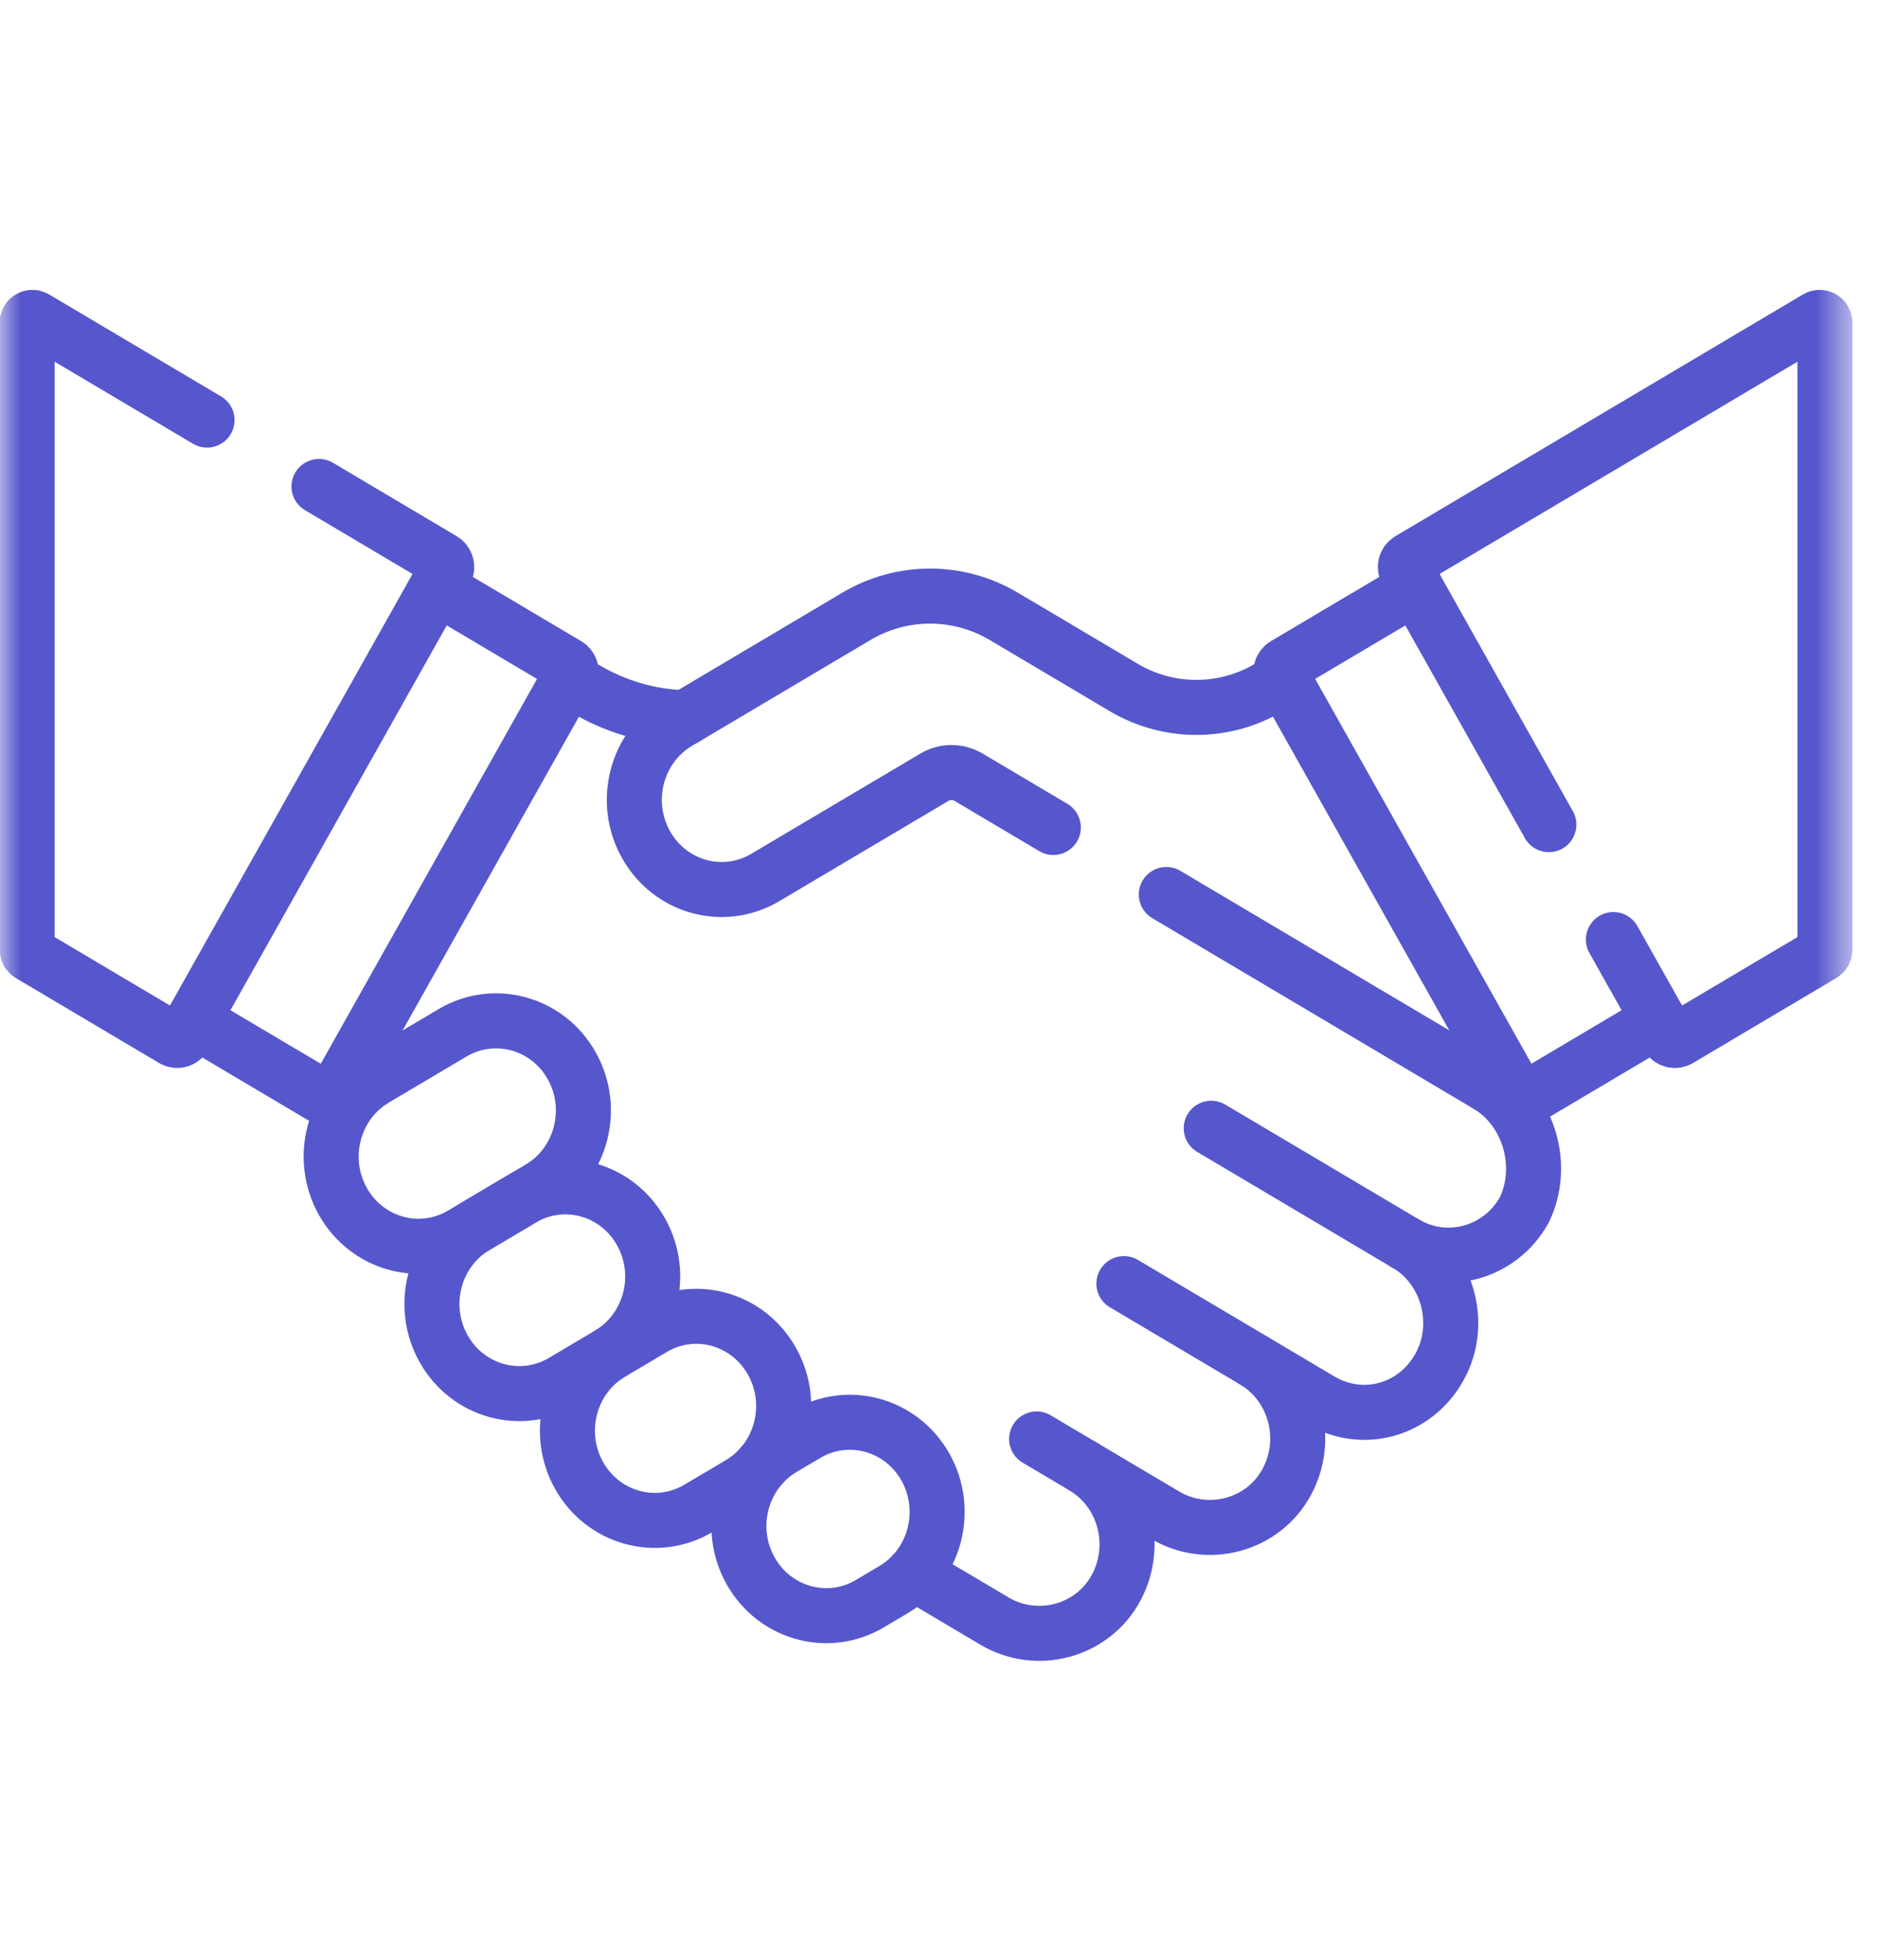<svg width="46" height="48" viewBox="0 0 46 48" fill="none" xmlns="http://www.w3.org/2000/svg">
<mask id="mask0_244_228" style="mask-type:luminance" maskUnits="userSpaceOnUse" x="0" y="0" width="46" height="48">
<path d="M0 0.588H45.365V47.189H0V0.588Z" fill="white"/>
</mask>
<g mask="url(#mask0_244_228)">
<path d="M40.629 24.987L37.432 26.883C37.336 26.94 37.214 26.906 37.159 26.808L31.401 16.564C31.346 16.465 31.378 16.34 31.474 16.283L34.672 14.387" stroke="#5657CD" stroke-width="1.348" stroke-miterlimit="10" stroke-linecap="round" stroke-linejoin="round"/>
<path d="M25.8 20.267L23.726 19.037C23.466 18.883 23.146 18.883 22.887 19.037L18.745 21.492C17.722 22.099 16.415 21.739 15.824 20.688C15.234 19.638 15.584 18.294 16.607 17.688L20.973 15.098C22.092 14.434 23.471 14.434 24.59 15.098L27.521 16.836C28.624 17.49 29.982 17.49 31.084 16.837L31.437 16.628L37.123 26.744" stroke="#5657CD" stroke-width="1.348" stroke-miterlimit="10" stroke-linecap="round" stroke-linejoin="round"/>
<path d="M36.435 26.575L28.568 21.909" stroke="#5657CD" stroke-width="1.348" stroke-miterlimit="10" stroke-linecap="round" stroke-linejoin="round"/>
<path d="M11.319 30.23L13.221 29.102C14.243 28.496 14.594 27.152 14.003 26.102C13.413 25.051 12.105 24.691 11.082 25.298L9.181 26.425C8.158 27.032 7.808 28.375 8.398 29.426C8.989 30.477 10.297 30.837 11.319 30.23Z" stroke="#5657CD" stroke-width="1.348" stroke-miterlimit="10" stroke-linecap="round" stroke-linejoin="round"/>
<path d="M13.788 33.839L14.918 33.169C15.94 32.562 16.291 31.219 15.7 30.168C15.11 29.117 13.802 28.758 12.779 29.364L11.65 30.034C10.627 30.641 10.276 31.984 10.867 33.035C11.457 34.085 12.765 34.445 13.788 33.839Z" stroke="#5657CD" stroke-width="1.348" stroke-miterlimit="10" stroke-linecap="round" stroke-linejoin="round"/>
<path d="M17.107 36.944L18.126 36.34C19.148 35.733 19.499 34.389 18.908 33.339C18.318 32.288 17.01 31.928 15.987 32.535L14.968 33.139C13.945 33.746 13.595 35.089 14.185 36.14C14.776 37.191 16.084 37.551 17.107 36.944Z" stroke="#5657CD" stroke-width="1.348" stroke-miterlimit="10" stroke-linecap="round" stroke-linejoin="round"/>
<path d="M21.307 39.278L21.885 38.935C22.908 38.328 23.258 36.985 22.668 35.934C22.077 34.883 20.769 34.523 19.747 35.13L19.168 35.473C18.145 36.08 17.795 37.423 18.386 38.474C18.976 39.524 20.284 39.884 21.307 39.278Z" stroke="#5657CD" stroke-width="1.348" stroke-miterlimit="10" stroke-linecap="round" stroke-linejoin="round"/>
<path d="M25.391 35.244L26.536 35.923" stroke="#5657CD" stroke-width="1.348" stroke-miterlimit="10" stroke-linecap="round" stroke-linejoin="round"/>
<path d="M27.529 31.439L30.717 33.329" stroke="#5657CD" stroke-width="1.348" stroke-miterlimit="10" stroke-linecap="round" stroke-linejoin="round"/>
<path d="M29.668 27.634L34.411 30.447" stroke="#5657CD" stroke-width="1.348" stroke-miterlimit="10" stroke-linecap="round" stroke-linejoin="round"/>
<path d="M4.735 24.987L7.933 26.883C8.028 26.94 8.151 26.906 8.206 26.808L13.964 16.564C14.019 16.465 13.986 16.34 13.891 16.283L10.693 14.387" stroke="#5657CD" stroke-width="1.348" stroke-miterlimit="10" stroke-linecap="round" stroke-linejoin="round"/>
<path d="M22.38 38.531L24.356 39.703C25.394 40.319 26.759 39.965 27.339 38.887C27.901 37.842 27.547 36.522 26.536 35.923L28.537 37.109C29.575 37.725 30.94 37.371 31.52 36.293C32.082 35.248 31.728 33.929 30.717 33.329L32.338 34.291C33.417 34.931 34.757 34.518 35.315 33.372L35.318 33.365C35.812 32.349 35.434 31.054 34.476 30.486L34.411 30.447C35.434 31.054 36.742 30.694 37.332 29.643C37.859 28.561 37.455 27.18 36.435 26.575" stroke="#5657CD" stroke-width="1.348" stroke-miterlimit="10" stroke-linecap="round" stroke-linejoin="round"/>
<path d="M5.071 10.289L0.858 7.791C0.772 7.74 0.664 7.803 0.664 7.906V23.259C0.664 23.306 0.689 23.35 0.729 23.374L4.241 25.457C4.336 25.513 4.458 25.48 4.513 25.381L10.915 13.992C10.97 13.894 10.937 13.768 10.842 13.712L7.813 11.915" stroke="#5657CD" stroke-width="1.348" stroke-miterlimit="10" stroke-linecap="round" stroke-linejoin="round"/>
<path d="M39.519 23.012L40.851 25.381C40.906 25.48 41.028 25.513 41.124 25.457L44.636 23.374C44.676 23.35 44.7 23.306 44.7 23.259V7.906C44.7 7.803 44.593 7.74 44.507 7.791L34.523 13.712C34.427 13.768 34.395 13.894 34.45 13.992L37.938 20.198" stroke="#5657CD" stroke-width="1.348" stroke-miterlimit="10" stroke-linecap="round" stroke-linejoin="round"/>
<path d="M16.788 17.58C15.93 17.558 15.087 17.315 14.337 16.87L13.928 16.628" stroke="#5657CD" stroke-width="1.348" stroke-miterlimit="10" stroke-linecap="round" stroke-linejoin="round"/>
</g>
</svg>
